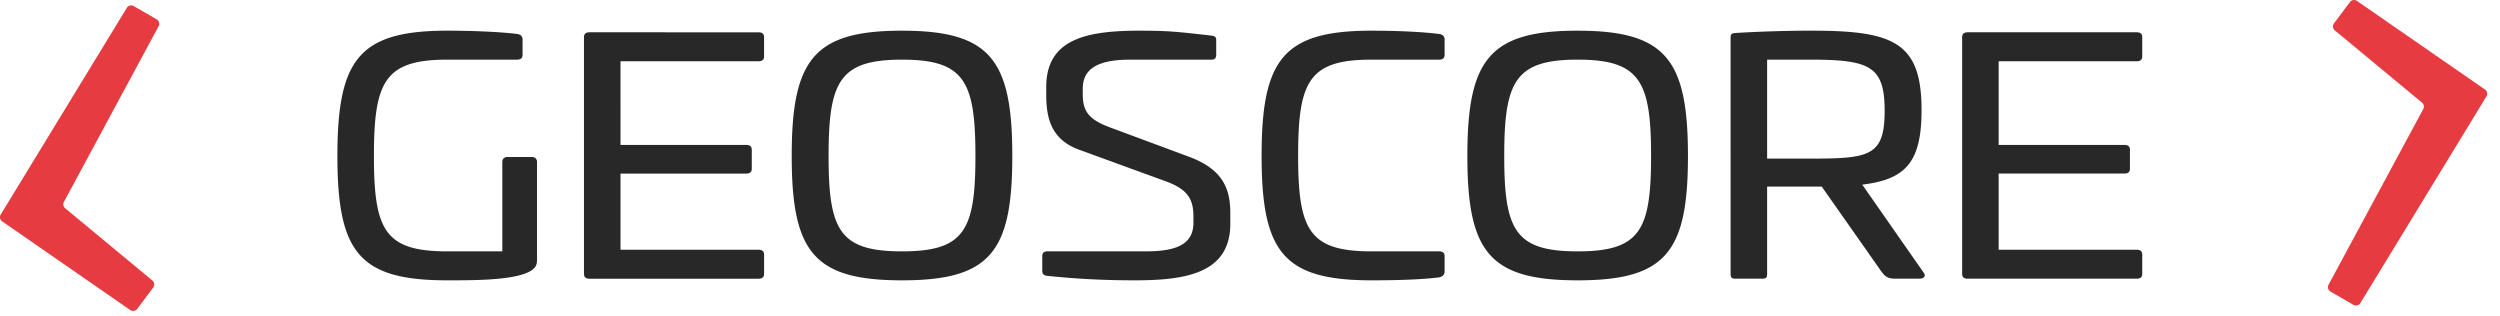 <svg xmlns="http://www.w3.org/2000/svg" width="158" height="20" viewBox="0 0 158 20"><path fill="#e63c41" d="M8.23 19.593l-8.091-5.6a.324.324 0 01-.092-.435L8.015.496c.091-.15.286-.2.437-.112l1.45.838a.322.322 0 01.123.433L4.04 12.759a.322.322 0 00.078.402l5.513 4.567c.132.11.156.305.053.443l-1.01 1.35a.323.323 0 01-.442.072m140.505-.327l-1.45-.838a.323.323 0 01-.123-.433l5.987-11.104a.324.324 0 00-.078-.403l-5.513-4.567a.324.324 0 01-.053-.442l1.01-1.35c.104-.139.3-.17.442-.072l8.092 5.6a.323.323 0 01.092.435l-7.968 13.062a.324.324 0 01-.438.112"/><path fill="#282828" d="M135.047 2.041c.228 0 .343.103.343.309v1.213c0 .206-.115.309-.343.309h-8.732v5.287h7.954c.229 0 .343.103.343.308v1.194c0 .205-.114.308-.343.308h-7.954v4.814h8.732c.228 0 .343.102.343.309v1.213c0 .206-.115.308-.343.308H124.35c-.229 0-.343-.102-.343-.308V2.35c0-.206.114-.309.343-.309zM111.682 3.77v6.254h2.698c3.77 0 4.73-.144 4.73-3.024 0-2.839-.96-3.23-4.73-3.23zm2.903-1.83c5.143 0 6.857.781 6.857 5.019 0 3.291-1.005 4.382-3.748 4.71l3.862 5.534c.183.227.069.411-.274.411h-1.462c-.526 0-.686-.143-.915-.452l-3.771-5.37h-3.452v5.514c0 .247-.068.308-.343.308h-1.622c-.275 0-.343-.061-.343-.308V2.39c0-.247.068-.288.343-.308a84.935 84.935 0 014.868-.145zM99.708 3.77c-3.954 0-4.64 1.379-4.64 6.09 0 4.69.686 6.026 4.64 6.026 3.954 0 4.64-1.337 4.64-6.027 0-4.71-.686-6.089-4.64-6.089zm0-1.83c5.577 0 6.971 1.83 6.971 7.92 0 6.068-1.394 7.857-6.97 7.857-5.578 0-6.972-1.79-6.972-7.858 0-6.089 1.394-7.92 6.971-7.92zm-13.026 0c1.485 0 3.108.061 4.251.205.229.02.366.144.366.35v.967c0 .205-.115.308-.343.308h-4.274c-3.954 0-4.64 1.358-4.64 6.069 0 4.69.686 6.047 4.64 6.047h4.274c.228 0 .343.103.343.309v.967c0 .206-.137.33-.366.37-1.143.144-2.766.185-4.251.185-5.577 0-6.949-1.79-6.949-7.878 0-6.09 1.372-7.9 6.949-7.9zm-14.571 0c1.897 0 2.583.102 4.434.308.229.02.32.103.32.267v.947c0 .205-.091.308-.297.308h-5.143c-2.012 0-2.994.556-2.994 1.83v.35c0 1.03.32 1.585 1.714 2.099L75.128 9.9c2.103.78 2.628 1.954 2.628 3.579v.658c0 3.127-2.788 3.58-6.034 3.58-1.851 0-3.657-.083-5.577-.288-.206-.042-.274-.124-.274-.33v-.926c0-.185.114-.288.32-.288h6.262c2.012 0 2.972-.514 2.972-1.81v-.39c0-1.05-.32-1.708-1.737-2.222l-5.417-1.975c-1.783-.617-2.149-1.933-2.149-3.497v-.494c0-3.126 2.72-3.559 5.989-3.559zM57.007 3.77c-3.954 0-4.64 1.379-4.64 6.09 0 4.69.686 6.026 4.64 6.026 3.954 0 4.64-1.337 4.64-6.027 0-4.71-.686-6.089-4.64-6.089zm0-1.83c5.577 0 6.971 1.83 6.971 7.92 0 6.068-1.394 7.857-6.971 7.857s-6.971-1.79-6.971-7.858c0-6.089 1.394-7.92 6.971-7.92zm-9.06.102c.228 0 .343.103.343.309v1.213c0 .206-.115.309-.343.309h-8.731V9.16h7.953c.229 0 .343.103.343.308v1.194c0 .205-.114.308-.343.308h-7.953v4.814h8.73c.23 0 .344.102.344.309v1.213c0 .206-.115.308-.343.308H37.25c-.229 0-.343-.102-.343-.308V2.35c0-.206.114-.309.343-.309zm-19.675-.103c-5.577 0-6.948 1.81-6.948 7.92 0 6.09 1.37 7.858 6.948 7.858 2.011 0 5.12 0 5.6-.925.045-.103.068-.186.068-.412v-6.13c0-.206-.114-.329-.342-.329h-1.51c-.228 0-.342.123-.342.33v5.635h-3.474c-3.955 0-4.64-1.337-4.64-6.027 0-4.71.685-6.089 4.64-6.089h4.411c.229 0 .343-.103.343-.308v-.967c0-.206-.137-.33-.366-.35-1.143-.144-2.994-.206-4.388-.206"/></svg>